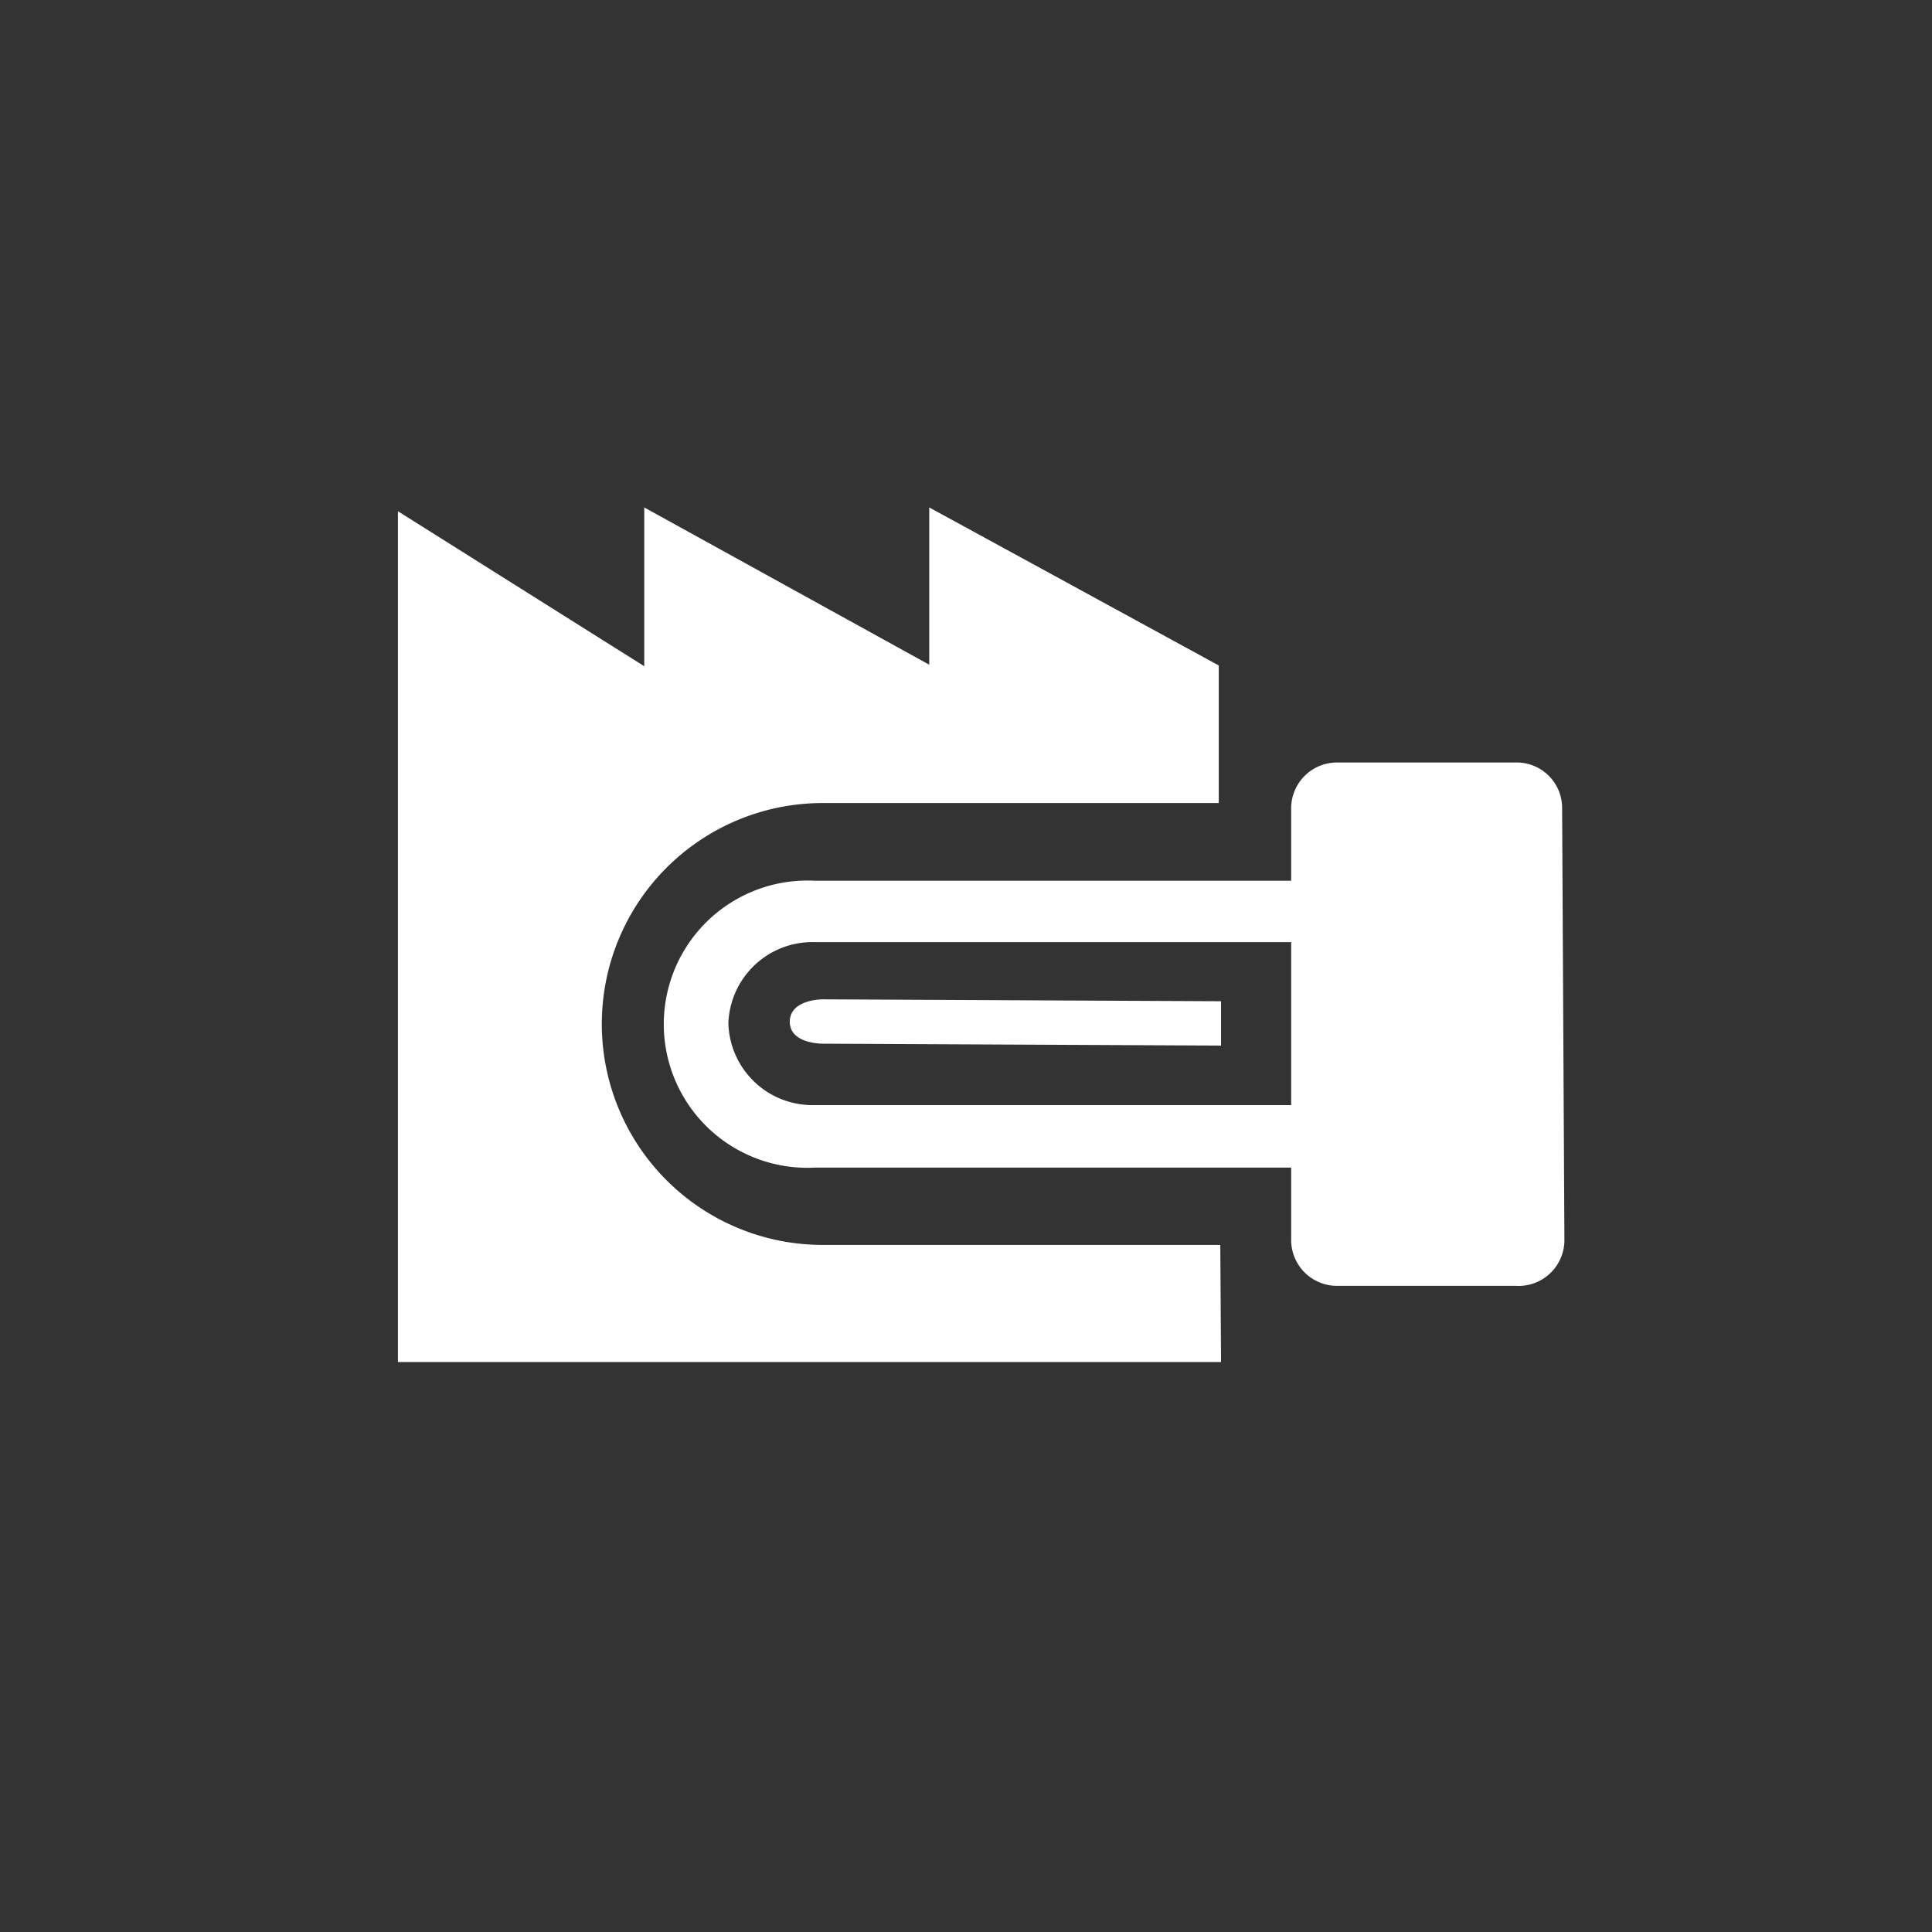 <svg xmlns="http://www.w3.org/2000/svg" viewBox="0 0 50.98 50.99"><rect x="0" y="0" width="50.98" height="50.99" fill="#333333" stroke="none"/><defs><style>.cls-1{fill:#fff;}</style></defs><title>thermal_energy_storage</title><g id="Brennstoffe"><path class="cls-1" d="M19.22,27a2.22,2.22,0,0,0,2.28,2.16H34.07V24.86H21.5A2.22,2.22,0,0,0,19.22,27Zm13-.58v1.17l-10.48-.05c-.35,0-.9-.11-.9-.58s.55-.59.9-.59Zm0,9.52H10.5V13.49L17,17.58V13.39l7.52,4.15V13.39l7.64,4.17v3.63H21.71a5.83,5.83,0,1,0,0,11.66H32.2Zm9.06-3.24A1.21,1.21,0,0,1,40,33.93H35.28a1.21,1.21,0,0,1-1.21-1.21V30.81H21.5a3.79,3.79,0,1,1,0-7.57H34.07V21.33a1.21,1.21,0,0,1,1.21-1.21H40a1.2,1.2,0,0,1,1.22,1.21Z"/></g></svg>